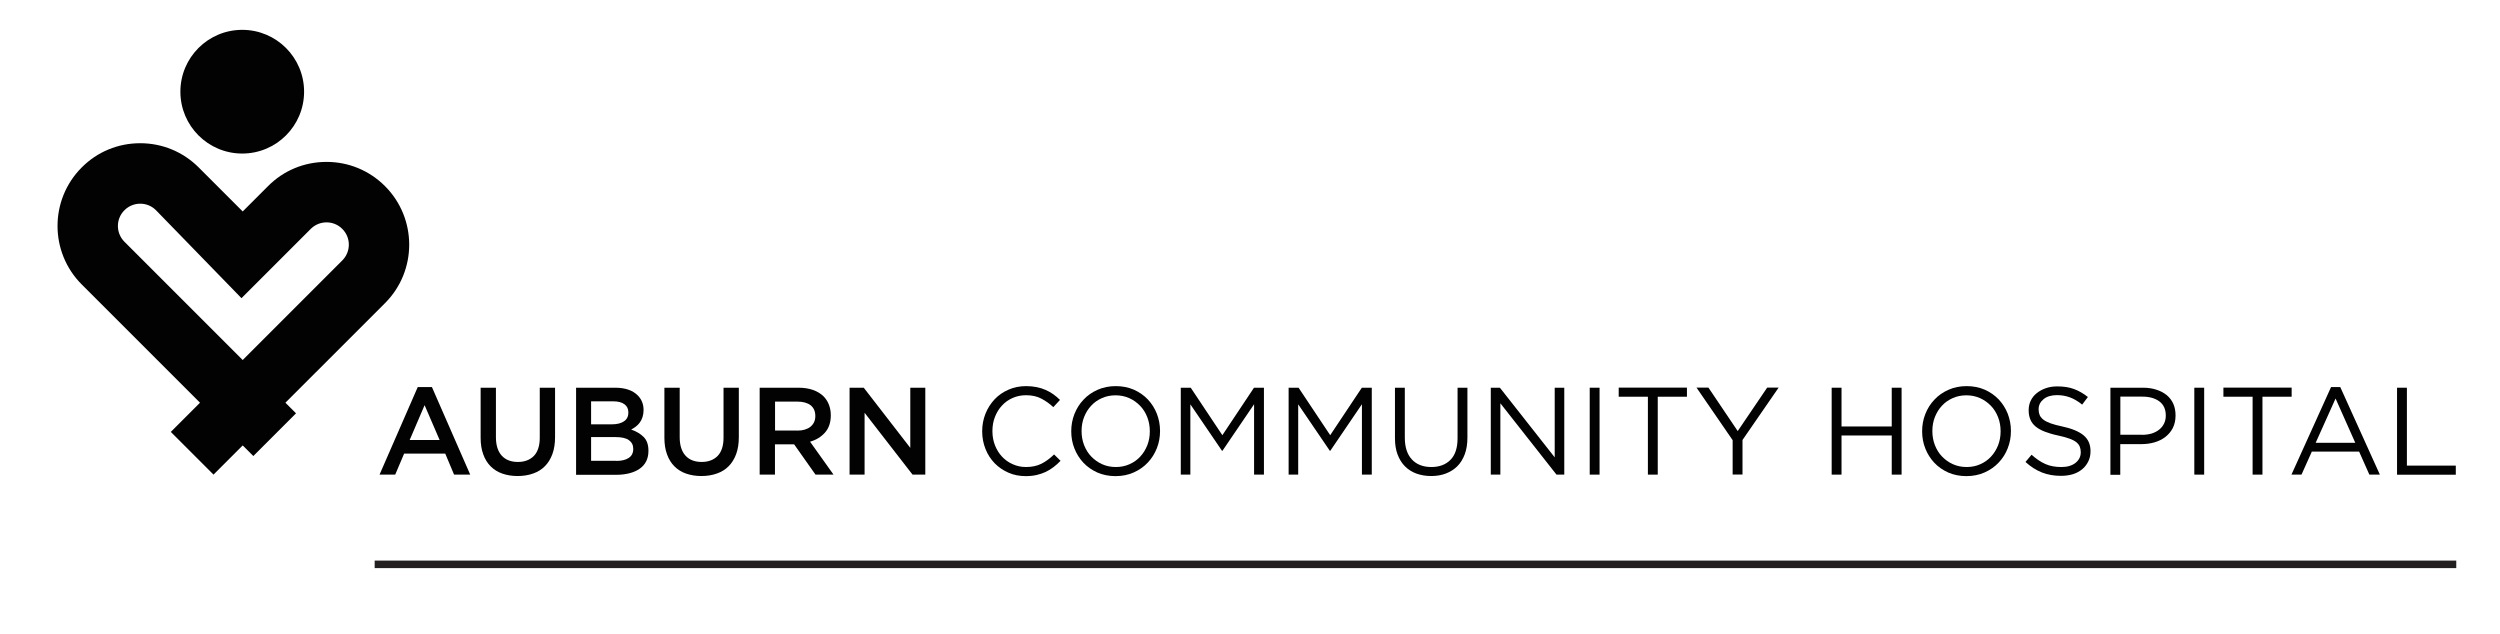 <?xml version="1.0" encoding="utf-8"?>
<!-- Generator: Adobe Illustrator 25.2.1, SVG Export Plug-In . SVG Version: 6.00 Build 0)  -->
<svg version="1.1" id="Layer_1" xmlns="http://www.w3.org/2000/svg" xmlns:xlink="http://www.w3.org/1999/xlink" x="0px" y="0px"
	 viewBox="0 0 266.37 67.56" style="enable-background:new 0 0 266.37 67.56;" xml:space="preserve">
<style type="text/css">
	.st0{fill:#020203;}
	.st1{fill:#020203;stroke:#231F20;stroke-width:0.802;stroke-miterlimit:10;}
</style>
<g>
	<path class="st0" d="M44.51,41.24h1.51l4.08,9.33h-1.72l-0.94-2.24h-4.38l-0.95,2.24h-1.67L44.51,41.24z M46.84,46.88l-1.6-3.71
		l-1.59,3.71H46.84z"/>
	<path class="st0" d="M55.15,50.72c-0.6,0-1.14-0.09-1.63-0.26c-0.49-0.17-0.9-0.43-1.24-0.77c-0.34-0.34-0.61-0.77-0.79-1.28
		c-0.19-0.51-0.28-1.1-0.28-1.77v-5.33h1.63v5.27c0,0.86,0.21,1.52,0.62,1.97c0.41,0.45,0.99,0.67,1.72,0.67
		c0.72,0,1.29-0.22,1.71-0.65c0.41-0.43,0.62-1.08,0.62-1.93v-5.33h1.63v5.25c0,0.69-0.09,1.29-0.28,1.81
		c-0.19,0.52-0.46,0.96-0.8,1.3c-0.34,0.35-0.76,0.61-1.25,0.78C56.31,50.63,55.76,50.72,55.15,50.72z"/>
	<path class="st0" d="M61.37,41.31h4.16c1.07,0,1.87,0.27,2.42,0.82c0.41,0.41,0.62,0.93,0.62,1.54v0.03c0,0.27-0.04,0.52-0.11,0.74
		c-0.07,0.22-0.17,0.41-0.29,0.58c-0.12,0.16-0.26,0.31-0.42,0.43c-0.16,0.12-0.33,0.23-0.5,0.32c0.55,0.19,0.99,0.45,1.33,0.79
		c0.34,0.34,0.51,0.83,0.51,1.46v0.03c0,0.41-0.08,0.78-0.24,1.1c-0.16,0.32-0.39,0.58-0.69,0.79c-0.3,0.21-0.66,0.37-1.08,0.48
		c-0.42,0.11-0.89,0.17-1.41,0.17h-4.29V41.31z M65.2,45.21c0.53,0,0.95-0.1,1.27-0.31c0.32-0.21,0.48-0.52,0.48-0.94v-0.03
		c0-0.37-0.14-0.66-0.42-0.86c-0.28-0.21-0.68-0.31-1.21-0.31h-2.34v2.45H65.2z M65.68,49.11c0.56,0,0.99-0.11,1.31-0.32
		c0.32-0.21,0.48-0.53,0.48-0.95v-0.03c0-0.39-0.16-0.7-0.47-0.92c-0.31-0.22-0.79-0.32-1.44-0.32h-2.58v2.53H65.68z"/>
	<path class="st0" d="M74.73,50.72c-0.6,0-1.14-0.09-1.63-0.26c-0.49-0.17-0.9-0.43-1.24-0.77c-0.34-0.34-0.61-0.77-0.79-1.28
		c-0.19-0.51-0.28-1.1-0.28-1.77v-5.33h1.63v5.27c0,0.86,0.21,1.52,0.62,1.97c0.41,0.45,0.99,0.67,1.72,0.67
		c0.72,0,1.29-0.22,1.71-0.65c0.41-0.43,0.62-1.08,0.62-1.93v-5.33h1.63v5.25c0,0.69-0.09,1.29-0.28,1.81
		c-0.19,0.52-0.46,0.96-0.8,1.3c-0.34,0.35-0.76,0.61-1.25,0.78C75.89,50.63,75.34,50.72,74.73,50.72z"/>
	<path class="st0" d="M80.95,41.31h4.13c0.58,0,1.1,0.08,1.55,0.24c0.45,0.16,0.82,0.39,1.12,0.68c0.25,0.26,0.44,0.55,0.57,0.89
		c0.13,0.34,0.2,0.71,0.2,1.11v0.03c0,0.76-0.21,1.37-0.62,1.83c-0.41,0.46-0.94,0.79-1.59,0.97l2.5,3.51h-1.92l-2.28-3.23h-0.03
		h-2.01v3.23h-1.63V41.31z M84.96,45.88c0.58,0,1.05-0.14,1.39-0.41c0.34-0.28,0.52-0.65,0.52-1.12v-0.03c0-0.5-0.17-0.88-0.5-1.14
		c-0.34-0.26-0.81-0.39-1.42-0.39h-2.37v3.08H84.96z"/>
	<path class="st0" d="M90.52,41.31h1.51l4.96,6.41v-6.41h1.6v9.26h-1.36l-5.11-6.59v6.59h-1.6V41.31z"/>
	<path class="st0" d="M109.29,50.73c-0.67,0-1.29-0.12-1.85-0.37c-0.56-0.25-1.05-0.58-1.47-1.01c-0.41-0.43-0.74-0.93-0.97-1.52
		c-0.23-0.58-0.35-1.2-0.35-1.87v-0.03c0-0.65,0.12-1.27,0.35-1.85c0.23-0.58,0.56-1.09,0.97-1.53c0.41-0.44,0.91-0.78,1.48-1.03
		c0.57-0.25,1.2-0.38,1.88-0.38c0.42,0,0.8,0.04,1.14,0.11c0.34,0.07,0.66,0.17,0.95,0.3c0.29,0.13,0.56,0.28,0.81,0.46
		c0.25,0.18,0.49,0.38,0.71,0.6l-0.71,0.77c-0.4-0.37-0.82-0.67-1.28-0.91c-0.45-0.24-1-0.36-1.63-0.36c-0.51,0-0.99,0.1-1.42,0.29
		c-0.44,0.19-0.82,0.46-1.14,0.81c-0.32,0.34-0.57,0.75-0.75,1.21c-0.18,0.46-0.27,0.96-0.27,1.49v0.03c0,0.54,0.09,1.04,0.27,1.5
		c0.18,0.46,0.43,0.87,0.75,1.21c0.32,0.34,0.7,0.62,1.14,0.81c0.44,0.2,0.91,0.3,1.42,0.3c0.64,0,1.18-0.12,1.64-0.35
		c0.46-0.23,0.91-0.56,1.35-0.99L113,49.1c-0.24,0.25-0.49,0.47-0.75,0.67c-0.26,0.2-0.54,0.37-0.83,0.51
		c-0.3,0.14-0.62,0.25-0.97,0.33C110.1,50.69,109.72,50.73,109.29,50.73z"/>
	<path class="st0" d="M118.86,50.73c-0.71,0-1.35-0.13-1.93-0.38c-0.58-0.26-1.07-0.6-1.49-1.04c-0.41-0.44-0.73-0.94-0.96-1.52
		c-0.23-0.58-0.34-1.18-0.34-1.82v-0.03c0-0.64,0.11-1.24,0.34-1.83c0.23-0.58,0.55-1.09,0.97-1.53c0.41-0.44,0.91-0.79,1.5-1.05
		c0.58-0.26,1.23-0.39,1.93-0.39c0.71,0,1.35,0.13,1.93,0.38c0.58,0.26,1.07,0.6,1.49,1.04c0.41,0.44,0.73,0.94,0.96,1.52
		c0.22,0.58,0.34,1.18,0.34,1.82c0.01,0.01,0.01,0.02,0,0.03c0,0.64-0.11,1.24-0.34,1.83c-0.23,0.58-0.55,1.09-0.97,1.53
		c-0.41,0.44-0.91,0.79-1.5,1.05C120.21,50.6,119.57,50.73,118.86,50.73z M118.89,49.76c0.53,0,1.02-0.1,1.46-0.3
		c0.45-0.2,0.83-0.47,1.14-0.81c0.32-0.34,0.57-0.75,0.75-1.2c0.18-0.46,0.27-0.95,0.27-1.48v-0.03c0-0.53-0.09-1.03-0.27-1.49
		c-0.18-0.46-0.43-0.87-0.76-1.21c-0.33-0.34-0.71-0.62-1.16-0.82c-0.45-0.2-0.93-0.3-1.46-0.3c-0.53,0-1.02,0.1-1.46,0.3
		c-0.45,0.2-0.83,0.47-1.14,0.81c-0.32,0.34-0.57,0.75-0.75,1.2c-0.18,0.46-0.27,0.95-0.27,1.48v0.03c0,0.53,0.09,1.03,0.27,1.49
		c0.18,0.46,0.43,0.87,0.76,1.21c0.33,0.34,0.71,0.62,1.16,0.82C117.87,49.66,118.36,49.76,118.89,49.76z"/>
	<path class="st0" d="M125.81,41.31h1.06l3.37,5.06l3.37-5.06h1.06v9.26h-1.05v-7.5l-3.37,4.96h-0.05l-3.37-4.95v7.49h-1.02V41.31z"
		/>
	<path class="st0" d="M137.3,41.31h1.06l3.37,5.06l3.37-5.06h1.06v9.26h-1.05v-7.5l-3.37,4.96h-0.05l-3.37-4.95v7.49h-1.02V41.31z"
		/>
	<path class="st0" d="M152.49,50.72c-0.57,0-1.1-0.09-1.57-0.26c-0.47-0.17-0.88-0.43-1.22-0.77c-0.34-0.34-0.6-0.76-0.79-1.26
		c-0.19-0.5-0.28-1.08-0.28-1.73v-5.39h1.05v5.32c0,1.01,0.25,1.78,0.75,2.32c0.5,0.54,1.19,0.81,2.08,0.81
		c0.86,0,1.54-0.26,2.04-0.77c0.5-0.51,0.75-1.27,0.75-2.29v-5.39h1.05v5.31c0,0.67-0.09,1.26-0.28,1.77
		c-0.19,0.51-0.45,0.94-0.79,1.28c-0.34,0.34-0.75,0.6-1.22,0.78C153.6,50.63,153.07,50.72,152.49,50.72z"/>
	<path class="st0" d="M158.83,41.31h0.98l5.84,7.42v-7.42h1.02v9.26h-0.83l-5.98-7.6v7.6h-1.02V41.31z"/>
	<path class="st0" d="M169.38,41.31h1.05v9.26h-1.05V41.31z"/>
	<path class="st0" d="M175.58,42.27h-3.11v-0.97h7.27v0.97h-3.11v8.3h-1.05V42.27z"/>
	<path class="st0" d="M184.61,46.9l-3.85-5.6h1.27l3.12,4.63l3.14-4.63h1.22l-3.85,5.58v3.68h-1.05V46.9z"/>
	<path class="st0" d="M195.16,41.31h1.05v4.13h5.35v-4.13h1.05v9.26h-1.05V46.4h-5.35v4.17h-1.05V41.31z"/>
	<path class="st0" d="M209.52,50.73c-0.71,0-1.35-0.13-1.93-0.38c-0.58-0.26-1.07-0.6-1.49-1.04c-0.41-0.44-0.73-0.94-0.96-1.52
		c-0.23-0.58-0.34-1.18-0.34-1.82v-0.03c0-0.64,0.11-1.24,0.34-1.83c0.23-0.58,0.55-1.09,0.97-1.53c0.41-0.44,0.91-0.79,1.5-1.05
		c0.58-0.26,1.23-0.39,1.93-0.39c0.71,0,1.35,0.13,1.93,0.38c0.58,0.26,1.07,0.6,1.49,1.04c0.41,0.44,0.73,0.94,0.96,1.52
		c0.22,0.58,0.34,1.18,0.34,1.82c0.01,0.01,0.01,0.02,0,0.03c0,0.64-0.11,1.24-0.34,1.83s-0.55,1.09-0.97,1.53
		c-0.41,0.44-0.91,0.79-1.5,1.05C210.87,50.6,210.22,50.73,209.52,50.73z M209.54,49.76c0.53,0,1.02-0.1,1.46-0.3
		c0.45-0.2,0.83-0.47,1.14-0.81c0.32-0.34,0.57-0.75,0.75-1.2c0.18-0.46,0.27-0.95,0.27-1.48v-0.03c0-0.53-0.09-1.03-0.27-1.49
		c-0.18-0.46-0.43-0.87-0.76-1.21c-0.33-0.34-0.71-0.62-1.16-0.82c-0.45-0.2-0.93-0.3-1.46-0.3c-0.53,0-1.02,0.1-1.46,0.3
		c-0.45,0.2-0.83,0.47-1.14,0.81c-0.32,0.34-0.57,0.75-0.75,1.2c-0.18,0.46-0.27,0.95-0.27,1.48v0.03c0,0.53,0.09,1.03,0.27,1.49
		c0.18,0.46,0.43,0.87,0.76,1.21c0.33,0.34,0.71,0.62,1.16,0.82C208.53,49.66,209.01,49.76,209.54,49.76z"/>
	<path class="st0" d="M219.59,50.7c-0.74,0-1.42-0.12-2.03-0.36c-0.61-0.24-1.2-0.62-1.75-1.12l0.65-0.77
		c0.49,0.44,0.97,0.77,1.47,0.99c0.49,0.22,1.06,0.32,1.71,0.32c0.63,0,1.13-0.15,1.5-0.44c0.37-0.3,0.56-0.67,0.56-1.13v-0.03
		c0-0.21-0.04-0.4-0.11-0.58c-0.07-0.17-0.19-0.33-0.37-0.47c-0.18-0.14-0.42-0.27-0.74-0.38c-0.31-0.11-0.71-0.23-1.2-0.33
		c-0.53-0.11-0.99-0.25-1.39-0.4c-0.39-0.15-0.72-0.33-0.98-0.54c-0.26-0.21-0.45-0.46-0.57-0.74c-0.12-0.28-0.19-0.61-0.19-0.99
		V43.7c0-0.36,0.07-0.7,0.22-1.01c0.15-0.31,0.36-0.58,0.64-0.8c0.27-0.22,0.6-0.4,0.97-0.53c0.37-0.13,0.78-0.19,1.22-0.19
		c0.68,0,1.27,0.09,1.78,0.28c0.51,0.19,1,0.47,1.48,0.85l-0.61,0.81c-0.43-0.35-0.87-0.61-1.3-0.77c-0.44-0.16-0.89-0.24-1.37-0.24
		c-0.61,0-1.09,0.14-1.44,0.43c-0.35,0.29-0.53,0.64-0.53,1.07v0.03c0,0.22,0.04,0.42,0.11,0.59c0.07,0.17,0.2,0.33,0.38,0.48
		c0.19,0.15,0.44,0.28,0.77,0.4c0.33,0.12,0.75,0.23,1.26,0.34c1.03,0.22,1.79,0.54,2.28,0.95c0.49,0.41,0.73,0.97,0.73,1.67v0.03
		c0,0.4-0.08,0.76-0.24,1.08c-0.16,0.32-0.37,0.6-0.65,0.83c-0.28,0.23-0.61,0.41-1,0.53C220.47,50.64,220.05,50.7,219.59,50.7z"/>
	<path class="st0" d="M224.87,41.31h3.47c0.52,0,0.99,0.07,1.42,0.21c0.43,0.14,0.79,0.33,1.1,0.58c0.3,0.25,0.54,0.56,0.7,0.92
		c0.16,0.36,0.24,0.77,0.24,1.23v0.03c0,0.5-0.1,0.94-0.29,1.32c-0.19,0.38-0.46,0.69-0.79,0.95c-0.33,0.26-0.72,0.45-1.16,0.58
		c-0.44,0.13-0.91,0.19-1.4,0.19h-2.25v3.27h-1.05V41.31z M228.21,46.33c0.39,0,0.74-0.05,1.05-0.14c0.31-0.1,0.58-0.24,0.8-0.42
		c0.23-0.18,0.4-0.4,0.52-0.65c0.12-0.25,0.18-0.53,0.18-0.82v-0.03c0-0.66-0.23-1.16-0.68-1.5c-0.46-0.34-1.06-0.51-1.81-0.51
		h-2.35v4.06H228.21z"/>
	<path class="st0" d="M233.8,41.31h1.05v9.26h-1.05V41.31z"/>
	<path class="st0" d="M240.01,42.27h-3.11v-0.97h7.27v0.97h-3.11v8.3h-1.05V42.27z"/>
	<path class="st0" d="M248.37,41.24h0.98l4.22,9.33h-1.12l-1.09-2.45h-5.04l-1.1,2.45h-1.07L248.37,41.24z M250.95,47.18l-2.1-4.72
		l-2.12,4.72H250.95z"/>
	<path class="st0" d="M255.4,41.31h1.05v8.3h5.21v0.97h-6.26V41.31z"/>
</g>
<line class="st1" x1="39.92" y1="60.13" x2="261.71" y2="60.13"/>
<path class="st0" d="M41.02,19.83c-1.66-1.66-3.87-2.58-6.23-2.58c-2.36,0-4.57,0.91-6.23,2.58l-2.7,2.7l-4.69-4.69
	c-1.66-1.66-3.87-2.58-6.23-2.58c-2.36,0-4.57,0.91-6.23,2.58c-3.44,3.44-3.44,9.03,0,12.47l12.6,12.6l-3.11,3.11l4.55,4.55
	l3.11-3.11l1.13,1.13l4.55-4.55l-1.13-1.13L41.02,32.3C44.46,28.87,44.46,23.27,41.02,19.83z M36.47,27.75L25.86,38.36l-12.6-12.6
	c-0.93-0.93-0.93-2.44,0-3.36c0.93-0.93,2.44-0.93,3.36,0l9.11,9.37l7.38-7.38c0.93-0.93,2.44-0.93,3.36,0
	C37.4,25.31,37.4,26.82,36.47,27.75z"/>
<circle class="st0" cx="25.81" cy="9.77" r="6.59"/>
</svg>
